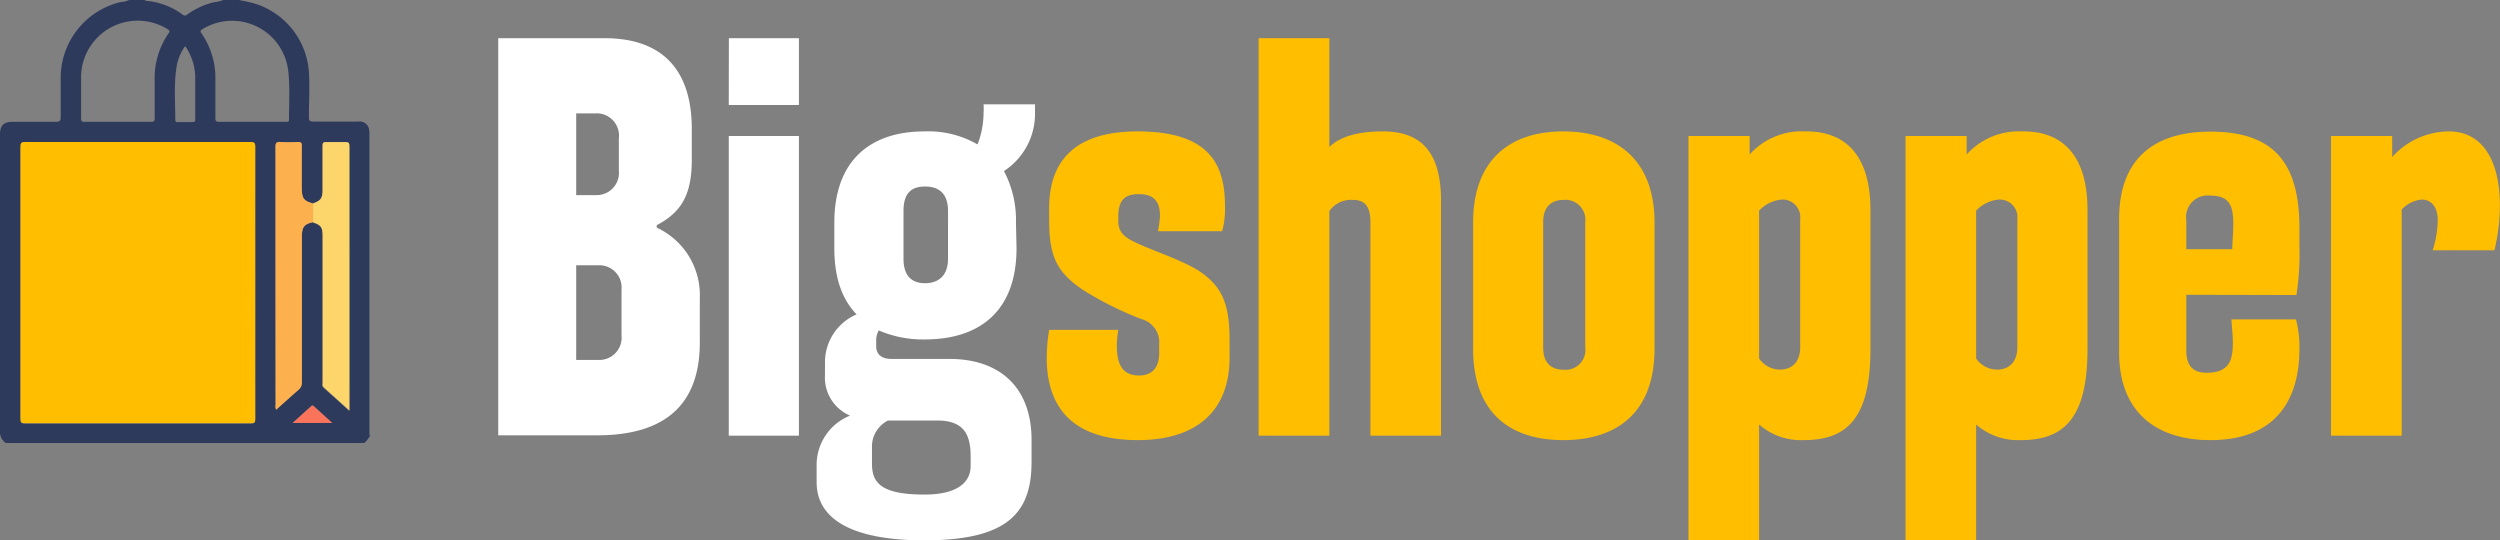 <svg id="Logo" xmlns="http://www.w3.org/2000/svg" viewBox="0 0 224.49 48.52"><rect x="0" y="0" width="224.49" height="48.52" fill="#808080" stroke="none"/><defs><style>.cls-1{fill:#ffffff;}.cls-2{fill:#2e3a5c;}.cls-3{fill:#556067;}.cls-4{fill:#ffbf00;}.cls-5{fill:#fcd56b;}.cls-6{fill:#fdb04e;}.cls-7{fill:#fa735b;}.cls-8{fill:#ffbf00;}</style></defs><g id="Big"><path class="cls-1" d="M55.55,3.67c5.18,0,7.83,2.84,7.83,8.15v2.79c0,3.19-1,4.72-3.15,5.85v.22A6.67,6.67,0,0,1,64.1,27v4c0,5.22-2.74,8.33-9.22,8.33H46V3.67ZM53,10.42v7.34h1.76a2,2,0,0,0,2.07-2.21V12.67a2,2,0,0,0-2.07-2.25Zm0,13.64v8.5h2a2,2,0,0,0,2.07-2.2v-4.1A2,2,0,0,0,55,24.06Z" transform="translate(-1.26 -0.24)"/><path class="cls-1" d="M66.71,3.67H73v6h-6.3ZM73,39.36h-6.3V12.45H73Z" transform="translate(-1.26 -0.24)"/><path class="cls-1" d="M92.54,22.53c0,5.58-3.24,8.19-8.24,8.19a10,10,0,0,1-4.13-.81,1.78,1.78,0,0,0-.23.81v.63c0,.67.45,1.12,1.35,1.12h5.22c4.54,0,7.38,2.56,7.38,7.29v1.93c0,4.5-2,7.07-9.63,7.07-6.3,0-9.67-1.8-9.67-5.22V42.15a4.78,4.78,0,0,1,3-4.59,3.71,3.71,0,0,1-2.25-3.65V32.79a4.67,4.67,0,0,1,2.84-4.32c-1.31-1.35-2-3.29-2-5.94v-2.3c0-5.58,3.23-8.19,8.09-8.19a8.82,8.82,0,0,1,4.77,1.17,7.89,7.89,0,0,0,.54-2.83,5,5,0,0,0,0-.77H94.2c0,.23,0,.54,0,.77a6.13,6.13,0,0,1-2.79,5.22,9.43,9.43,0,0,1,1.08,4.63ZM81,38a2.62,2.62,0,0,0-1.44,2.43v1.43c0,1.67.71,2.79,4.72,2.79,3.1,0,4.14-1.21,4.14-2.56v-.86c0-2-.63-3.23-3-3.23Zm1.39-14.54c0,1.58.76,2.21,1.93,2.21s2.07-.63,2.07-2.21V19.2c0-1.58-.8-2.21-2.07-2.21s-1.93.63-1.93,2.21Z" transform="translate(-1.26 -0.24)"/><path class="cls-2" d="M21.31.24h1.4c.36.08.73.14,1.1.23A6.93,6.93,0,0,1,29,6.72c.08,1.34,0,2.69,0,4,0,.33.05.44.41.44,1.34,0,2.68,0,4,0a.85.85,0,0,1,1,.78c0,.06,0,.13,0,.19V39c0,.11,0,.24.07.32v.08c-.17.21-.28.48-.54.62H1.78a1.18,1.18,0,0,1-.52-1.08V12.29c0-.77.34-1.11,1.1-1.11,1.29,0,2.59,0,3.88,0,.36,0,.48-.06.47-.45,0-1.15,0-2.3,0-3.46A7,7,0,0,1,12.07.43a2.4,2.4,0,0,0,.79-.19h1.4s.05.06.08.07a6.41,6.41,0,0,1,3.33,1.25.28.28,0,0,0,.38,0A6.81,6.81,0,0,1,20.51.43,2.75,2.75,0,0,0,21.31.24Zm8.06,20c.7.23.86.44.86,1.18v13.2c0,.15-.06.31.08.44l2.31,2.08V22.88q0-4.75,0-9.51c0-.28-.05-.39-.36-.38-.56,0-1.13,0-1.7,0-.27,0-.35.06-.35.33,0,1.34,0,2.67,0,4,0,.72-.17.94-.86,1.18-.83-.23-1-.44-1-1.32,0-1.28,0-2.56,0-3.84,0-.27-.06-.36-.34-.35a14.06,14.06,0,0,1-1.59,0c-.37,0-.43.12-.43.46Q26,25,26,36.63a.65.65,0,0,0,.05.4c.67-.6,1.32-1.2,2-1.78a.83.83,0,0,0,.31-.7V21.43C28.39,20.62,28.61,20.34,29.37,20.2Zm-5.19,5.44c0-4.08,0-8.15,0-12.23,0-.31-.06-.42-.39-.42H3.49c-.33,0-.39.1-.39.42q0,12.21,0,24.42c0,.32.06.41.39.41q10.15,0,20.3,0c.33,0,.39-.09.39-.4C24.17,33.77,24.18,29.71,24.18,25.64ZM11.82,11.18h3c.25,0,.33-.06.33-.32,0-1.11,0-2.22,0-3.34A7.06,7.06,0,0,1,16.4,3.23c.13-.19.09-.26-.09-.37a5.09,5.09,0,0,0-7.77,4.3c0,1.23,0,2.46,0,3.69,0,.29.09.34.35.33Zm12.09,0h3c.14,0,.31.05.3-.21,0-1.47.1-2.93-.07-4.39a5.08,5.08,0,0,0-7.67-3.74c-.21.12-.26.2-.1.42A7,7,0,0,1,20.6,7.33c0,1.17,0,2.33,0,3.5,0,.3.09.36.37.35Zm-6-6.83a4.38,4.38,0,0,0-.81,2C16.87,7.88,17,9.43,17,11c0,.2.11.2.25.2.4,0,.8,0,1.19,0s.35-.06.35-.34c0-1.24,0-2.48,0-3.72A5.05,5.05,0,0,0,17.87,4.35ZM31.09,38.22l-1.64-1.49a.16.16,0,0,0-.26,0l-1.65,1.49Z" transform="translate(-1.26 -0.24)"/><path class="cls-3" d="M34.42,12s0,0,.06,0V39.32c-.12-.08-.07-.21-.07-.32V12.15C34.41,12.09,34.42,12,34.42,12Z" transform="translate(-1.26 -0.24)"/><path class="cls-4" d="M24.18,25.64c0,4.07,0,8.13,0,12.2,0,.31-.06.4-.39.4q-10.15,0-20.3,0c-.33,0-.39-.09-.39-.41q0-12.21,0-24.42c0-.32.06-.42.39-.42h20.3c.33,0,.39.11.39.42C24.17,17.49,24.18,21.56,24.18,25.64Z" transform="translate(-1.26 -0.24)"/><path class="cls-5" d="M29.37,18.51c.69-.24.86-.46.86-1.18,0-1.33,0-2.66,0-4,0-.27.08-.34.35-.33.57,0,1.14,0,1.7,0,.31,0,.36.1.36.38q0,4.76,0,9.51V37.1L30.31,35c-.14-.13-.08-.29-.08-.44V21.38c0-.74-.16-.95-.86-1.18Z" transform="translate(-1.26 -0.24)"/><path class="cls-6" d="M29.37,18.51V20.2c-.76.14-1,.42-1,1.23V34.55a.83.83,0,0,1-.31.7c-.67.58-1.32,1.18-2,1.78a.65.65,0,0,1-.05-.4Q26,25,26,13.45c0-.34.06-.48.43-.46a14.06,14.06,0,0,0,1.59,0c.28,0,.35.08.34.35,0,1.28,0,2.56,0,3.84C28.39,18.07,28.54,18.28,29.37,18.51Z" transform="translate(-1.26 -0.24)"/><path class="cls-7" d="M31.09,38.22H27.54l1.65-1.49a.16.16,0,0,1,.26,0Z" transform="translate(-1.26 -0.24)"/></g><g id="shopper"><path class="cls-8" d="M109.11,24.69c1.8,1.3,2.56,2.7,2.56,6.07v1.58c0,5-3.19,7.42-8.23,7.42-6.21,0-8.19-3.28-8.19-7.42a16.54,16.54,0,0,1,.22-2.48h6.21a8,8,0,0,0-.13,1.49c0,1.71.58,2.61,2,2.61,1.17,0,1.8-.73,1.8-2v-.81a2.15,2.15,0,0,0-1.57-2.25,30.07,30.07,0,0,1-5.31-2.65c-2.21-1.53-3-2.84-3-6.21V18.93c0-4.5,2.61-6.89,7.92-6.89,6.39,0,7.87,2.88,7.87,6.71A7.33,7.33,0,0,1,111,21h-5.76a8.53,8.53,0,0,0,.18-1.4c0-1.21-.5-1.93-1.89-1.93-1.22,0-1.85.49-1.85,2v.45c0,.85.41,1.35,1.44,1.84C104.61,22.71,107.53,23.61,109.11,24.69Z" transform="translate(-1.26 -0.24)"/><path class="cls-8" d="M120.63,39.36h-6.35V3.67h6.35v9.77c.94-.9,2.47-1.4,4.81-1.4,3.56,0,5.22,2,5.22,6.26V39.36h-6.34V20.19c0-1.53-.59-2-1.58-2a2.38,2.38,0,0,0-2.11,1Z" transform="translate(-1.26 -0.24)"/><path class="cls-8" d="M149.83,31.57c0,5.58-3.24,8.19-8.19,8.19s-8.1-2.61-8.1-8.19V20.23c0-5.58,3.24-8.19,8.1-8.19s8.19,2.61,8.19,8.19Zm-10-.13c0,1.44.76,2,1.84,2a1.78,1.78,0,0,0,1.94-2V20.19a1.79,1.79,0,0,0-1.94-2c-1.08,0-1.84.59-1.84,2Z" transform="translate(-1.26 -0.24)"/><path class="cls-8" d="M169.22,19.11V31.57c0,6.35-2.2,8.19-6,8.19a5.71,5.71,0,0,1-4-1.4v10.4h-6.34V12.45h5.49v1.66a6.29,6.29,0,0,1,5-2.07C167.06,12,169.22,14.29,169.22,19.11Zm-10,13.32a2.29,2.29,0,0,0,1.89,1c1,0,1.8-.63,1.8-2V19.92a1.58,1.58,0,0,0-1.62-1.76,3.09,3.09,0,0,0-2.07,1Z" transform="translate(-1.26 -0.24)"/><path class="cls-8" d="M188.71,19.11V31.57c0,6.35-2.21,8.19-6,8.19a5.72,5.72,0,0,1-4-1.4v10.4h-6.34V12.45h5.49v1.66a6.3,6.3,0,0,1,5-2.07C186.55,12,188.71,14.29,188.71,19.11Zm-10,13.32a2.3,2.3,0,0,0,1.89,1c1,0,1.81-.63,1.81-2V19.92a1.58,1.58,0,0,0-1.62-1.76,3.09,3.09,0,0,0-2.08,1Z" transform="translate(-1.26 -0.24)"/><path class="cls-8" d="M197.58,26.71v5c0,1.66.89,2,1.84,2,2.21,0,2.34-1.39,2.34-2.79,0-.63-.09-1.35-.13-2h5.8a9.69,9.69,0,0,1,.31,2.65c0,4.23-1.84,8.19-8,8.19-4.86,0-8.19-2.52-8.19-7.87v-12c0-5.31,3.06-7.83,8.19-7.83,5.89,0,8,3,8,8.69v1.62a24,24,0,0,1-.27,4.36Zm0-4.09h4.13c0-.5.09-1.58.09-2.25,0-1.71-.36-2.57-2.11-2.57A1.93,1.93,0,0,0,197.58,20Z" transform="translate(-1.26 -0.24)"/><path class="cls-8" d="M218.72,18.16a2.81,2.81,0,0,0-1.8.9v20.3h-6.34V12.45h5.49v1.89a6.91,6.91,0,0,1,5.08-2.3c3.33,0,4.59,3.11,4.59,6.62a17.21,17.21,0,0,1-.49,4.05h-5.54a9.45,9.45,0,0,0,.45-2.7C220.16,19.06,219.76,18.16,218.72,18.16Z" transform="translate(-1.26 -0.24)"/></g></svg>